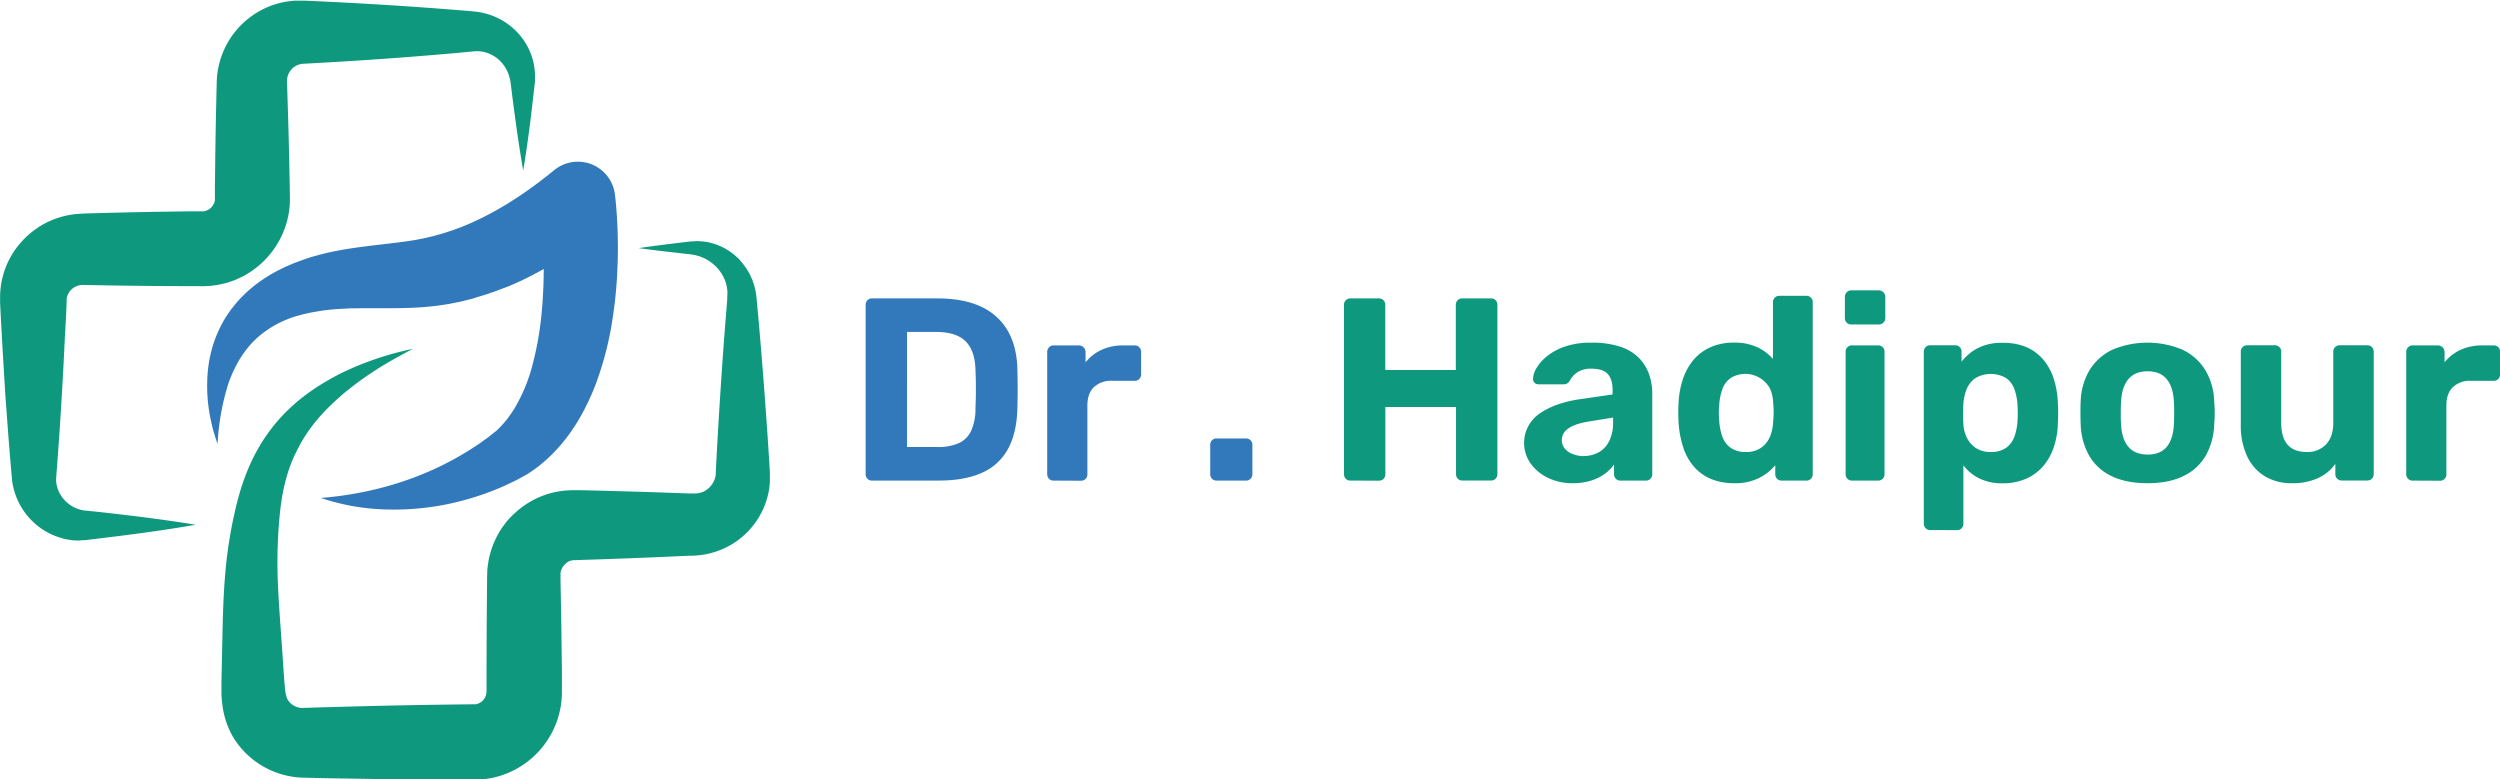<svg id="Graphic_Elements" data-name="Graphic Elements" xmlns="http://www.w3.org/2000/svg" viewBox="0 0 1104.71 344.4"><defs><style>.cls-1{fill:#0e997e;}.cls-2{fill:#3179ba;}</style></defs><title>v987-18a [Recovered]</title><path class="cls-1" d="M284.94,467.5c-1.9-10.82-3.39-21.64-4.78-32.45l-.5-4.06-.25-2-.06-.5c0-.16,0-.31-.07-.47l-.17-.76a16.62,16.62,0,0,0-2.24-5.5A15.41,15.41,0,0,0,273,417.6a15,15,0,0,0-4.79-2.32,13.89,13.89,0,0,0-5-.44l-7.57.71-8.11.7c-2.72.24-5.42.46-8.12.67q-16.23,1.32-32.46,2.3c-5.41.35-10.82.65-16.24.95l-2,.11-1,.05h-.43l-.18.05-.38.07a1.21,1.21,0,0,0-.37.07c-.23.09-.47.13-.7.21a7.67,7.67,0,0,0-5,6,6.68,6.68,0,0,0-.09,1.26,1.73,1.73,0,0,1,0,.32v.39l.08,2,.26,8.11c.35,10.83.6,21.65.81,32.47.06,2.71.09,5.42.13,8.12v.79l0,.88-.08,1.75a17.49,17.49,0,0,1-.18,1.76c-.07.58-.16,1.16-.24,1.75a34.41,34.41,0,0,1-.75,3.46,17.4,17.4,0,0,1-.48,1.71c-.2.55-.38,1.12-.58,1.67a39,39,0,0,1-18.15,20.92c-1,.53-2.12,1.06-3.2,1.53s-2.22.84-3.34,1.22-2.28.62-3.44.9-2.32.41-3.49.59a17.19,17.19,0,0,1-1.76.17l-1.76.1c-1.39.06-1.78,0-2.52,0h-4.07l-16.24-.08c-5.41-.07-10.82-.1-16.24-.19l-15.05-.27a6.9,6.9,0,0,0-2.34.41,7.19,7.19,0,0,0-2.18,1.22,7.76,7.76,0,0,0-1.71,2,7.18,7.18,0,0,0-.85,2.55l0,.18,0,.08a.06.06,0,0,0,0,.06v.14l0,1-.08,2-.17,4.07L82.46,540c-.26,5.41-.5,10.83-.8,16.24s-.61,10.79-.94,16.2-.68,10.83-1.08,16.25q-.27,4.07-.59,8.12l-.51,6.88a12.68,12.68,0,0,0,.77,4.68,14.37,14.37,0,0,0,2.56,4.33A14.65,14.65,0,0,0,86,616.06l.6.34.64.26.64.28a4,4,0,0,0,.67.21l.67.22.35.1.35.06.71.15.35.07.2,0,.25,0q8.13.82,16.25,1.79c10.83,1.29,21.66,2.7,32.49,4.49-10.81,1.91-21.63,3.41-32.45,4.8q-8.11,1-16.23,2l-.25,0a1.72,1.72,0,0,0-.31,0l-.66,0L89,631l-.66,0-.66,0-1.33-.09a12.15,12.15,0,0,1-1.34-.13l-1.32-.22c-.45-.07-.89-.15-1.33-.24L81,629.93a29.76,29.76,0,0,1-9.81-4.79,30.64,30.64,0,0,1-11.82-18.88l-.15-.72c-.05-.24-.06-.48-.1-.72L59,603.37l-.08-.72-.06-.66-.09-1-.35-4.08c-.23-2.72-.45-5.42-.66-8.12-.45-5.41-.82-10.82-1.23-16.23s-.74-10.82-1.06-16.23-.64-10.82-.95-16.23L54.08,532l-.2-4.08-.1-2,0-1v-1.58a36.61,36.61,0,0,1,9.78-24.71,37.61,37.61,0,0,1,10.9-8.21,38.19,38.19,0,0,1,13.23-3.72l1.73-.12c.54,0,1.25-.08,1.49-.08l2-.07,4.08-.1,8.12-.21c5.41-.15,10.82-.23,16.24-.35l16.23-.23,4.08,0c.51,0,1,0,1.53,0h.27a.57.57,0,0,0,.26,0,4.8,4.8,0,0,1,.5-.09,3,3,0,0,1,.49-.13,2.07,2.07,0,0,1,.47-.18,2.82,2.82,0,0,1,.46-.23,5.64,5.64,0,0,0,1.63-1.28,6,6,0,0,0,1.08-1.75,1.2,1.2,0,0,1,.11-.23c.05-.07,0-.16.06-.24a2.17,2.17,0,0,0,.13-.5,2.38,2.38,0,0,1,.05-.26.57.57,0,0,0,0-.26v-.63c0-2.71,0-5.42.05-8.12.11-10.83.25-21.66.51-32.48l.18-8.12.06-2,0-.78.05-.86.11-1.7a38.22,38.22,0,0,1,1.32-6.72,36.83,36.83,0,0,1,6.11-12.12,37.42,37.42,0,0,1,9.94-9,36,36,0,0,1,12.44-4.84c1.09-.21,2.2-.33,3.29-.46a15.26,15.26,0,0,1,1.66-.12l1.65,0h1.41l1,0,2,.09c5.41.25,10.82.5,16.24.8q16.23.85,32.48,2c2.72.19,5.43.38,8.12.6l8.12.63,4.08.33,2,.16,1.16.11,1.42.16a30.42,30.42,0,0,1,10.67,3.35,29.84,29.84,0,0,1,8.51,6.81,28.68,28.68,0,0,1,5.3,9.18,27.61,27.61,0,0,1,1.55,10.19l0,1.27a4.15,4.15,0,0,1-.05.55l-.06.51-.23,2-.47,4.08C288.14,445.84,286.75,456.67,284.94,467.5Z" transform="translate(-53.74 -392.15)"/><path class="cls-1" d="M236.22,546.3c-1.49.81-3,1.54-4.45,2.35s-2.93,1.61-4.38,2.43c-2.89,1.63-5.71,3.35-8.49,5.16s-5.45,3.66-8.05,5.62c-1.31,1-2.57,2-3.83,3s-2.48,2.06-3.67,3.14c-2.4,2.12-4.69,4.33-6.84,6.65a73.2,73.2,0,0,0-5.89,7.14l-.65.92c-.22.31-.41.63-.64.95-.4.64-.84,1.25-1.24,1.89l-1.16,1.94c-.2.32-.38.65-.55,1l-.53,1-.53,1c-.18.33-.33.68-.49,1-.32.68-.67,1.34-1,2l-.88,2c-.29.69-.53,1.39-.82,2.09a72.17,72.17,0,0,0-2.59,8.56,89.87,89.87,0,0,0-1.65,8.9l-.16,1.13-.12,1.14-.25,2.29c-.14,1.58-.31,3.16-.41,4.74s-.25,3.16-.3,4.74l-.13,2.36c0,.79-.05,1.58-.08,2.37-.19,6.3-.1,12.6.24,19,.14,3.2.35,6.44.56,9.69l.7,9.87c.23,3.32.49,6.67.7,10l.66,9.73.2,2.36.11,1.1,0,.52.06.49a22.52,22.52,0,0,0,.58,3.16,7,7,0,0,0,.72,1.77c.07.09.12.2.19.28a2.71,2.71,0,0,0,.19.25l.1.13.11.13a3.92,3.92,0,0,1,.28.31,7.83,7.83,0,0,0,2.81,1.87,7.07,7.07,0,0,0,3.15.49l9.69-.3,10-.27q20-.54,40-.84l10-.13,5-.06h.61l.16,0,.33,0a1.07,1.07,0,0,0,.32,0,1.64,1.64,0,0,1,.32-.05,5.73,5.73,0,0,0,2.25-1.08,5.43,5.43,0,0,0,1.63-2,5.82,5.82,0,0,0,.62-2.42l0-.16v-9.35l.07-20,.17-20c0-.9,0-1.4.08-3.1,0-.71.08-1.42.13-2.13s.19-1.42.29-2.13.23-1.42.36-2.12.35-1.4.53-2.09a34.24,34.24,0,0,1,1.36-4.08c.13-.33.26-.66.41-1l.46-1c.31-.64.62-1.29.95-1.92a8.62,8.62,0,0,1,.52-.94l.55-.92c.38-.6.75-1.22,1.16-1.8s.84-1.14,1.28-1.71a16.45,16.45,0,0,1,1.35-1.63,35.63,35.63,0,0,1,3-3,38.41,38.41,0,0,1,14.67-8.38c1.37-.36,2.75-.74,4.14-1q1-.16,2.1-.3l1-.13c.35,0,.7,0,1.05-.07.71,0,1.41-.06,2.11-.08h1.58l2.49,0c6.67.14,13.33.33,20,.52s13.32.4,20,.64l5,.18,2.5.09,1.24,0h.78a9.32,9.32,0,0,0,3.95-.59l.13,0,.11-.06.23-.11.48-.22a4.21,4.21,0,0,0,.45-.28,2.11,2.11,0,0,0,.45-.28,8.81,8.81,0,0,0,.85-.66c.13-.12.26-.24.4-.35s.25-.27.38-.41a9.61,9.61,0,0,0,2.22-3.85,5.54,5.54,0,0,1,.14-.55l.09-.28a1.45,1.45,0,0,0,0-.29c0-.19.06-.41.1-.58l0-.15a.64.64,0,0,0,0-.2l0-.62.25-5,.55-10q1.14-20,2.59-40,.74-10,1.57-20l.1-1.25,0-.31a1.23,1.23,0,0,1,0-.29l0-.45.06-.91v-.91c0-.3,0-.61,0-.92l-.12-.91a9.26,9.26,0,0,0-.13-.92l-.22-.91-.11-.46c0-.15-.1-.3-.15-.45l-.3-.9a7.53,7.53,0,0,0-.38-.88l-.41-.88-.48-.84a7.23,7.23,0,0,0-.51-.84l-.57-.81c-.1-.13-.19-.28-.29-.41l-.33-.37a18.84,18.84,0,0,0-6.46-4.94c-.32-.14-.65-.25-1-.4a6.41,6.41,0,0,0-1-.38l-1-.28a8,8,0,0,0-1-.26l-1.08-.19-.54-.09-.63-.07-2.5-.28c-6.66-.75-13.33-1.5-20-2.42,6.66-1,13.32-1.8,20-2.61l2.49-.3.63-.07.7,0,1.42-.08a11.37,11.37,0,0,1,1.43,0l1.44.08c.48,0,.95.13,1.43.2s1,.14,1.44.24a26.46,26.46,0,0,1,10.65,5l.61.47.56.5,1.12,1c.36.35.71.72,1,1.11l1,1.16L383,510a12,12,0,0,1,.87,1.28l.79,1.35c.13.23.27.45.39.68l.33.71.65,1.44c.22.48.36,1,.55,1.48s.34,1,.5,1.5l.36,1.55.18.78.08.41.06.41.2,1.58.1.8.06.65.11,1.25q.93,10,1.76,20,1.65,20,3,40l.64,10,.3,5,0,.63v2.81a7.71,7.71,0,0,1,0,1l-.09,1c-.07.64-.14,1.28-.22,1.92a34.91,34.91,0,0,1-17.22,24.86,35.44,35.44,0,0,1-15.18,4.54l-1,.08h-.72l-1.25,0-2.5.12-5,.23c-6.66.29-13.32.58-20,.82s-13.32.5-20,.69l-2.5.09h-.81l-.11,0a1.83,1.83,0,0,1-.4.05h-.2l-.18.07-.37.08h-.1l-.08,0-.17.07a2.42,2.42,0,0,1-.36.1,7,7,0,0,0-2.42,1.85,3.75,3.75,0,0,0-.47.57,1,1,0,0,0-.2.3,2.73,2.73,0,0,1-.21.3c-.05.11-.09.22-.15.33l-.08.15a.37.37,0,0,0-.08.15,3.42,3.42,0,0,1-.13.34l-.07.15a.58.58,0,0,0,0,.18,3.76,3.76,0,0,0-.17.66,3.4,3.4,0,0,1-.07.34v.34a1.39,1.39,0,0,0,0,.35,2.16,2.16,0,0,1,0,.36s0,1.14,0,1.9l.36,20,.25,20,0,5v4.4l0,1.08a38.8,38.8,0,0,1-31.12,37.17l-2.15.34c-.72.1-1.44.23-2.16.26s-1.44.08-2.16.11l-1.08,0h-5.65l-10,0q-20-.13-40-.47l-10-.17-10.29-.24a37.38,37.38,0,0,1-28.64-14.91c-.41-.56-.82-1.13-1.2-1.7s-.78-1.23-1.14-1.85-.7-1.28-1-1.93-.6-1.3-.89-2a36.75,36.75,0,0,1-2.24-7.75,52.57,52.57,0,0,1-.71-6.74l0-.75,0-.73c0-.49,0-.94,0-1.4v-2.63l.21-10.25.22-9.95c.13-6.68.32-13.48.72-20.41.2-3.45.49-6.92.81-10.42.2-1.75.36-3.5.61-5.24l.34-2.62c.12-.87.26-1.74.41-2.61.51-3.48,1.17-6.93,1.88-10.37.36-1.72.77-3.42,1.14-5.13.2-.87.44-1.75.66-2.63l.34-1.31.37-1.31a99.9,99.9,0,0,1,3.51-10.39,82.36,82.36,0,0,1,4.77-10,73,73,0,0,1,6.12-9.26l.85-1.09a12.7,12.7,0,0,1,.87-1.07l1.79-2.1c.61-.68,1.25-1.34,1.88-2,.31-.33.62-.67.95-1l1-.95c.66-.62,1.29-1.27,2-1.87l2-1.78c.68-.59,1.41-1.12,2.1-1.68s1.41-1.12,2.13-1.64a96.66,96.66,0,0,1,8.81-5.77,103.4,103.4,0,0,1,9.22-4.81c3.13-1.44,6.3-2.76,9.51-3.91A133.74,133.74,0,0,1,236.22,546.3Z" transform="translate(-53.74 -392.15)"/><path class="cls-2" d="M149.88,588.32c-.39-1.09-.76-2.19-1.1-3.29s-.65-2.23-1-3.36c-.15-.56-.29-1.13-.4-1.7s-.28-1.14-.39-1.71l-.36-1.72-.32-1.74a72.37,72.37,0,0,1-1-14.32,62.63,62.63,0,0,1,.64-7.37c.16-1.23.41-2.47.68-3.72.11-.62.29-1.22.44-1.85s.3-1.22.49-1.85a54.37,54.37,0,0,1,6.52-14.27l1.15-1.63c.39-.55.77-1.11,1.2-1.63.84-1,1.66-2.13,2.58-3.11l1.38-1.5c.47-.48,1-.94,1.45-1.41s1-.95,1.47-1.4l1.54-1.31a65.72,65.72,0,0,1,13.51-8.64c.59-.29,1.19-.59,1.78-.86l1.81-.78,1.82-.76c.61-.25,1.2-.45,1.8-.67,1.2-.43,2.39-.9,3.61-1.29l1.82-.6c.6-.2,1.22-.36,1.85-.54l1.87-.53,1.86-.46c1.25-.33,2.47-.59,3.71-.86,2.44-.53,4.89-.94,7.3-1.34,9.6-1.53,18.71-2.25,26.93-3.48,1-.16,2-.31,3-.48l2.85-.57c.47-.09,1-.16,1.42-.28l1.42-.34c.94-.23,1.89-.41,2.82-.69,1.88-.55,3.75-1,5.59-1.68l1.39-.45.7-.22.69-.26,2.74-1c14.6-5.71,28.34-14.57,41.28-25.15l.21-.16a16.5,16.5,0,0,1,26.85,10.86l.13,1.07.1.93.18,1.81c.11,1.19.21,2.37.29,3.54.18,2.35.3,4.68.41,7,.17,4.65.24,9.3.12,14s-.34,9.32-.77,14c-.21,2.33-.45,4.67-.75,7s-.65,4.68-1,7a144,144,0,0,1-7.45,28,105.7,105.7,0,0,1-6.44,13.61,80.34,80.34,0,0,1-8.9,12.74,69.68,69.68,0,0,1-5.53,5.74c-1,.89-2,1.79-3,2.62-.53.41-1,.86-1.58,1.26l-1.63,1.19-.41.29-.44.31-.9.6c-.56.39-1.15.75-1.75,1.09l-3.28,1.8c-1.1.62-2.18,1.1-3.26,1.63s-2.15,1-3.24,1.53a124.28,124.28,0,0,1-26.9,8.36,117.48,117.48,0,0,1-27.51,1.86,97.23,97.23,0,0,1-26.46-5A153.09,153.09,0,0,0,221.1,608a142,142,0,0,0,23.64-8.16,137,137,0,0,0,21.13-11.88c.81-.56,1.61-1.17,2.41-1.74s1.63-1.16,2.32-1.75l2.2-1.75a6.86,6.86,0,0,0,.9-.81l.4-.39.2-.19.22-.23q1.75-1.8,3.33-3.77c1-1.36,2-2.74,2.93-4.2a73.49,73.49,0,0,0,8.31-19.92,139.56,139.56,0,0,0,4-22.87c.19-2,.35-3.95.47-5.95s.24-4,.31-6,.11-4,.13-6,0-4,0-6.06c-.07-4-.19-8.1-.44-12.14-.12-2-.27-4-.43-6-.09-1-.17-2-.27-3l-.15-1.44-.15-1.23,27.07,10.68a181.73,181.73,0,0,1-24.23,17c-2.14,1.3-4.4,2.45-6.61,3.64-1.12.58-2.26,1.12-3.4,1.68l-1.7.84-1.74.78-3.49,1.53L274.86,520c-.6.23-1.18.48-1.79.69l-1.82.64c-1.22.41-2.4.86-3.64,1.22l-3.7,1.11L263,524l-.94.24-1.88.47c-1.25.31-2.49.66-3.77.9l-3.8.75c-1.27.25-2.56.41-3.83.61l-1.92.29c-.64.1-1.29.14-1.93.22l-3.87.38c-1.26.09-2.49.16-3.73.23-9.78.47-18.81.13-27.23.31-1,0-2.09,0-3.12.09s-2.07.09-3.06.16-2,.12-3,.21l-1.49.13-1.45.18c-1,.1-1.94.26-2.93.41s-1.95.34-2.93.51c-.49.09-1,.16-1.47.27l-1.4.32-1.4.31c-.47.11-.91.25-1.37.38A45.38,45.38,0,0,0,167,541.77l-1,1c-.33.34-.69.66-1,1-.62.72-1.29,1.41-1.87,2.18l-.91,1.14-.85,1.2-.43.6c-.14.21-.26.41-.4.63l-.82,1.26A57.78,57.78,0,0,0,154.54,562,106.46,106.46,0,0,0,149.88,588.32Z" transform="translate(-53.74 -392.15)"/><path class="cls-2" d="M439.13,604.52a2.76,2.76,0,0,1-2.87-2.88V526.89a2.74,2.74,0,0,1,2.87-2.87H468q11.49,0,19.2,3.62A26.14,26.14,0,0,1,499,538.22q4.08,7,4.31,17.19.12,5.07.12,8.86T503.3,573q-.35,10.69-4.25,17.71a24,24,0,0,1-11.5,10.4q-7.59,3.4-19,3.4Zm15.41-14.84H468a22.32,22.32,0,0,0,9.43-1.72,11.13,11.13,0,0,0,5.46-5.47,23.77,23.77,0,0,0,1.9-9.71q.1-3.35.17-6c0-1.77,0-3.53,0-5.29s-.1-3.72-.17-5.87q-.24-8.62-4.43-12.71t-12.94-4.08H454.54Z" transform="translate(-53.74 -392.15)"/><path class="cls-2" d="M519.29,604.52a2.66,2.66,0,0,1-2-.81,2.8,2.8,0,0,1-.8-2.07v-54a2.88,2.88,0,0,1,.8-2,2.57,2.57,0,0,1,2-.86h11.27a2.94,2.94,0,0,1,2.87,2.87v4.6a19.77,19.77,0,0,1,7.08-5.52,22.78,22.78,0,0,1,9.71-1.95h4.95a2.67,2.67,0,0,1,2,.8,2.8,2.8,0,0,1,.81,2.07v9.89a2.77,2.77,0,0,1-.81,2.07,2.64,2.64,0,0,1-2,.81H545.05a10.89,10.89,0,0,0-7.94,2.81q-2.86,2.82-2.87,8v30.47a2.77,2.77,0,0,1-2.88,2.88Z" transform="translate(-53.74 -392.15)"/><path class="cls-2" d="M591.39,604.52a2.76,2.76,0,0,1-2.87-2.88V588.76a2.74,2.74,0,0,1,2.87-2.87h12.88a2.76,2.76,0,0,1,2.88,2.87v12.88a2.77,2.77,0,0,1-2.88,2.88Z" transform="translate(-53.74 -392.15)"/><path class="cls-1" d="M650.5,604.52a2.8,2.8,0,0,1-2.07-.81,2.76,2.76,0,0,1-.8-2.07V526.89a2.8,2.8,0,0,1,.8-2.07,2.84,2.84,0,0,1,2.07-.8H663a2.74,2.74,0,0,1,2.87,2.87v28.75h31.17V526.89a2.8,2.8,0,0,1,.8-2.07A2.84,2.84,0,0,1,700,524h12.54a2.74,2.74,0,0,1,2.87,2.87v74.75a2.76,2.76,0,0,1-2.87,2.88H700a2.8,2.8,0,0,1-2.07-.81,2.76,2.76,0,0,1-.8-2.07V572H665.91v29.67a2.76,2.76,0,0,1-2.87,2.88Z" transform="translate(-53.74 -392.15)"/><path class="cls-1" d="M748.71,605.67a24.6,24.6,0,0,1-10.92-2.36,20.13,20.13,0,0,1-7.71-6.38,15.7,15.7,0,0,1,3.74-21.85q6.61-4.73,17.42-6.44l15.07-2.19v-2.07q0-4.49-2.07-6.9T757,555.07a11.07,11.07,0,0,0-6.09,1.49,10.24,10.24,0,0,0-3.57,3.91,2.92,2.92,0,0,1-2.64,1.5H733.76a2.52,2.52,0,0,1-2-.75,2.15,2.15,0,0,1-.58-1.78,9.65,9.65,0,0,1,1.5-4.6,19.39,19.39,0,0,1,4.6-5.24,26,26,0,0,1,7.93-4.31,35.49,35.49,0,0,1,11.85-1.72,39.49,39.49,0,0,1,12.42,1.72,20.77,20.77,0,0,1,8.28,4.83,19.64,19.64,0,0,1,4.6,7.19,25.52,25.52,0,0,1,1.49,8.8v35.53a2.76,2.76,0,0,1-2.87,2.88H769.76a2.66,2.66,0,0,1-2-.81,2.76,2.76,0,0,1-.8-2.07v-4.25a17.83,17.83,0,0,1-4,4.08,21,21,0,0,1-6,3A26.65,26.65,0,0,1,748.71,605.67Zm4.6-12a14.16,14.16,0,0,0,6.79-1.61,11.36,11.36,0,0,0,4.71-5,18.15,18.15,0,0,0,1.73-8.39v-2l-10.7,1.73q-6.21,1-9.08,3.1a6.09,6.09,0,0,0-2.88,5.06,5.82,5.82,0,0,0,1.32,3.8,8,8,0,0,0,3.51,2.41A13.14,13.14,0,0,0,753.31,593.71Z" transform="translate(-53.74 -392.15)"/><path class="cls-1" d="M820,605.67a26.15,26.15,0,0,1-10.24-1.9,20.34,20.34,0,0,1-7.59-5.52,24.67,24.67,0,0,1-4.71-8.63,44,44,0,0,1-2-11.09c-.07-1.46-.11-2.78-.11-4s0-2.47.11-3.85a39.07,39.07,0,0,1,1.9-10.93,26.07,26.07,0,0,1,4.72-8.57,20.73,20.73,0,0,1,7.59-5.63,25.13,25.13,0,0,1,10.29-2,23.75,23.75,0,0,1,10.23,2,20.83,20.83,0,0,1,7,5.23V525.74a2.74,2.74,0,0,1,2.87-2.87H852a2.66,2.66,0,0,1,1.95.8,2.8,2.8,0,0,1,.81,2.07v75.9a2.77,2.77,0,0,1-.81,2.07,2.63,2.63,0,0,1-1.95.81h-11a2.66,2.66,0,0,1-2-.81,2.8,2.8,0,0,1-.8-2.07v-3.91a22.79,22.79,0,0,1-7.25,5.69A23.69,23.69,0,0,1,820,605.67Zm5.29-13.8a11,11,0,0,0,6.84-2,11.48,11.48,0,0,0,3.8-4.94,19,19,0,0,0,1.32-6.44,42.79,42.79,0,0,0,.23-4.37,39.39,39.39,0,0,0-.23-4.26,16.17,16.17,0,0,0-1.38-6,12.39,12.39,0,0,0-17.48-4.6,10.38,10.38,0,0,0-3.62,5,25.26,25.26,0,0,0-1.33,6.78,36.92,36.92,0,0,0,0,7.13,25.25,25.25,0,0,0,1.33,6.79,10.36,10.36,0,0,0,3.62,5A11.26,11.26,0,0,0,825.3,591.87Z" transform="translate(-53.74 -392.15)"/><path class="cls-1" d="M871.76,535.52a2.66,2.66,0,0,1-2-.81,2.8,2.8,0,0,1-.8-2.07v-9.2a3,3,0,0,1,.8-2.13,2.6,2.6,0,0,1,2-.86h12.07a2.94,2.94,0,0,1,3,3v9.2a2.67,2.67,0,0,1-.86,2.07,3,3,0,0,1-2.13.81Zm.34,69a2.64,2.64,0,0,1-2-.81,2.77,2.77,0,0,1-.81-2.07v-54a2.8,2.8,0,0,1,.81-2.07,2.67,2.67,0,0,1,2-.8h11.5a2.76,2.76,0,0,1,2.88,2.87v54a2.77,2.77,0,0,1-2.88,2.88Z" transform="translate(-53.74 -392.15)"/><path class="cls-1" d="M906.72,626.37a2.77,2.77,0,0,1-2.07-.81,2.8,2.8,0,0,1-.81-2.07v-75.9a2.76,2.76,0,0,1,2.88-2.87h10.92a2.84,2.84,0,0,1,2.07.8,2.8,2.8,0,0,1,.81,2.07V552a21.62,21.62,0,0,1,7.13-6,22.8,22.8,0,0,1,10.92-2.35A26.36,26.36,0,0,1,949,545.46a20.43,20.43,0,0,1,7.47,5.41,24.87,24.87,0,0,1,4.72,8.45,39.77,39.77,0,0,1,1.9,11.16c.07,1.45.11,2.83.11,4.14s0,2.72-.11,4.25a36,36,0,0,1-1.79,10.81,24.78,24.78,0,0,1-4.77,8.51,21.14,21.14,0,0,1-7.53,5.52,25.64,25.64,0,0,1-10.41,2,22.76,22.76,0,0,1-10.18-2.13,19.42,19.42,0,0,1-7.07-5.81v25.76a2.84,2.84,0,0,1-.8,2.07,2.66,2.66,0,0,1-2,.81Zm26.68-34.5a11.3,11.3,0,0,0,6.9-1.9,10.49,10.49,0,0,0,3.62-5,24.87,24.87,0,0,0,1.32-6.79,56.54,56.54,0,0,0,0-7.13,24.88,24.88,0,0,0-1.32-6.78,10.51,10.51,0,0,0-3.62-5,13.36,13.36,0,0,0-13.8.06,10.92,10.92,0,0,0-3.8,4.95,21.66,21.66,0,0,0-1.38,6.44c-.08,1.38-.11,2.8-.11,4.25s0,2.92.11,4.37a15.44,15.44,0,0,0,1.44,6,11.74,11.74,0,0,0,3.91,4.66A11.4,11.4,0,0,0,933.4,591.87Z" transform="translate(-53.74 -392.15)"/><path class="cls-1" d="M1002.74,605.67q-9.54,0-16-3.17a22.43,22.43,0,0,1-9.83-9,29.66,29.66,0,0,1-3.74-13.69c-.07-1.53-.11-3.28-.11-5.23s0-3.66.11-5.12a28.32,28.32,0,0,1,3.91-13.74,23.77,23.77,0,0,1,10-9,40,40,0,0,1,31.16,0,23.71,23.71,0,0,1,10,9,28.11,28.11,0,0,1,3.91,13.74,50.59,50.59,0,0,1,.23,5.12c0,2-.08,3.7-.23,5.23a29.53,29.53,0,0,1-3.74,13.69,22.43,22.43,0,0,1-9.83,9Q1012.18,605.67,1002.74,605.67Zm0-12.65q5.64,0,8.51-3.51t3.11-10.29c.07-1.15.11-2.69.11-4.6s0-3.45-.11-4.6q-.24-6.67-3.11-10.24t-8.51-3.56q-5.64,0-8.57,3.56T991,570c-.08,1.15-.12,2.68-.12,4.6s0,3.45.12,4.6q.22,6.78,3.16,10.29T1002.74,593Z" transform="translate(-53.74 -392.15)"/><path class="cls-1" d="M1066.45,605.67a22.61,22.61,0,0,1-11.79-3,20.23,20.23,0,0,1-7.93-8.86,32,32,0,0,1-2.82-14.08V547.59a2.84,2.84,0,0,1,.8-2.07,2.69,2.69,0,0,1,2-.8h12.19a2.74,2.74,0,0,1,2.87,2.87V579q0,12.87,11.27,12.88a11.12,11.12,0,0,0,8.57-3.4q3.17-3.39,3.16-9.48v-31.4a2.76,2.76,0,0,1,2.88-2.87h12.19a2.67,2.67,0,0,1,2,.8,2.8,2.8,0,0,1,.81,2.07v54a2.77,2.77,0,0,1-.81,2.07,2.64,2.64,0,0,1-2,.81h-11.27a2.77,2.77,0,0,1-2.88-2.88v-4.48a19.31,19.31,0,0,1-7.7,6.32A27.21,27.21,0,0,1,1066.45,605.67Z" transform="translate(-53.74 -392.15)"/><path class="cls-1" d="M1119.81,604.52a2.66,2.66,0,0,1-2-.81,2.8,2.8,0,0,1-.8-2.07v-54a2.88,2.88,0,0,1,.8-2,2.57,2.57,0,0,1,2-.86h11.27a3,3,0,0,1,2.88,2.87v4.6a19.65,19.65,0,0,1,7.07-5.52,22.82,22.82,0,0,1,9.72-1.95h4.94a2.66,2.66,0,0,1,2,.8,2.8,2.8,0,0,1,.81,2.07v9.89a2.77,2.77,0,0,1-.81,2.07,2.63,2.63,0,0,1-2,.81h-10.12a10.9,10.9,0,0,0-7.94,2.81q-2.87,2.82-2.87,8v30.47a2.76,2.76,0,0,1-2.88,2.88Z" transform="translate(-53.74 -392.15)"/></svg>
